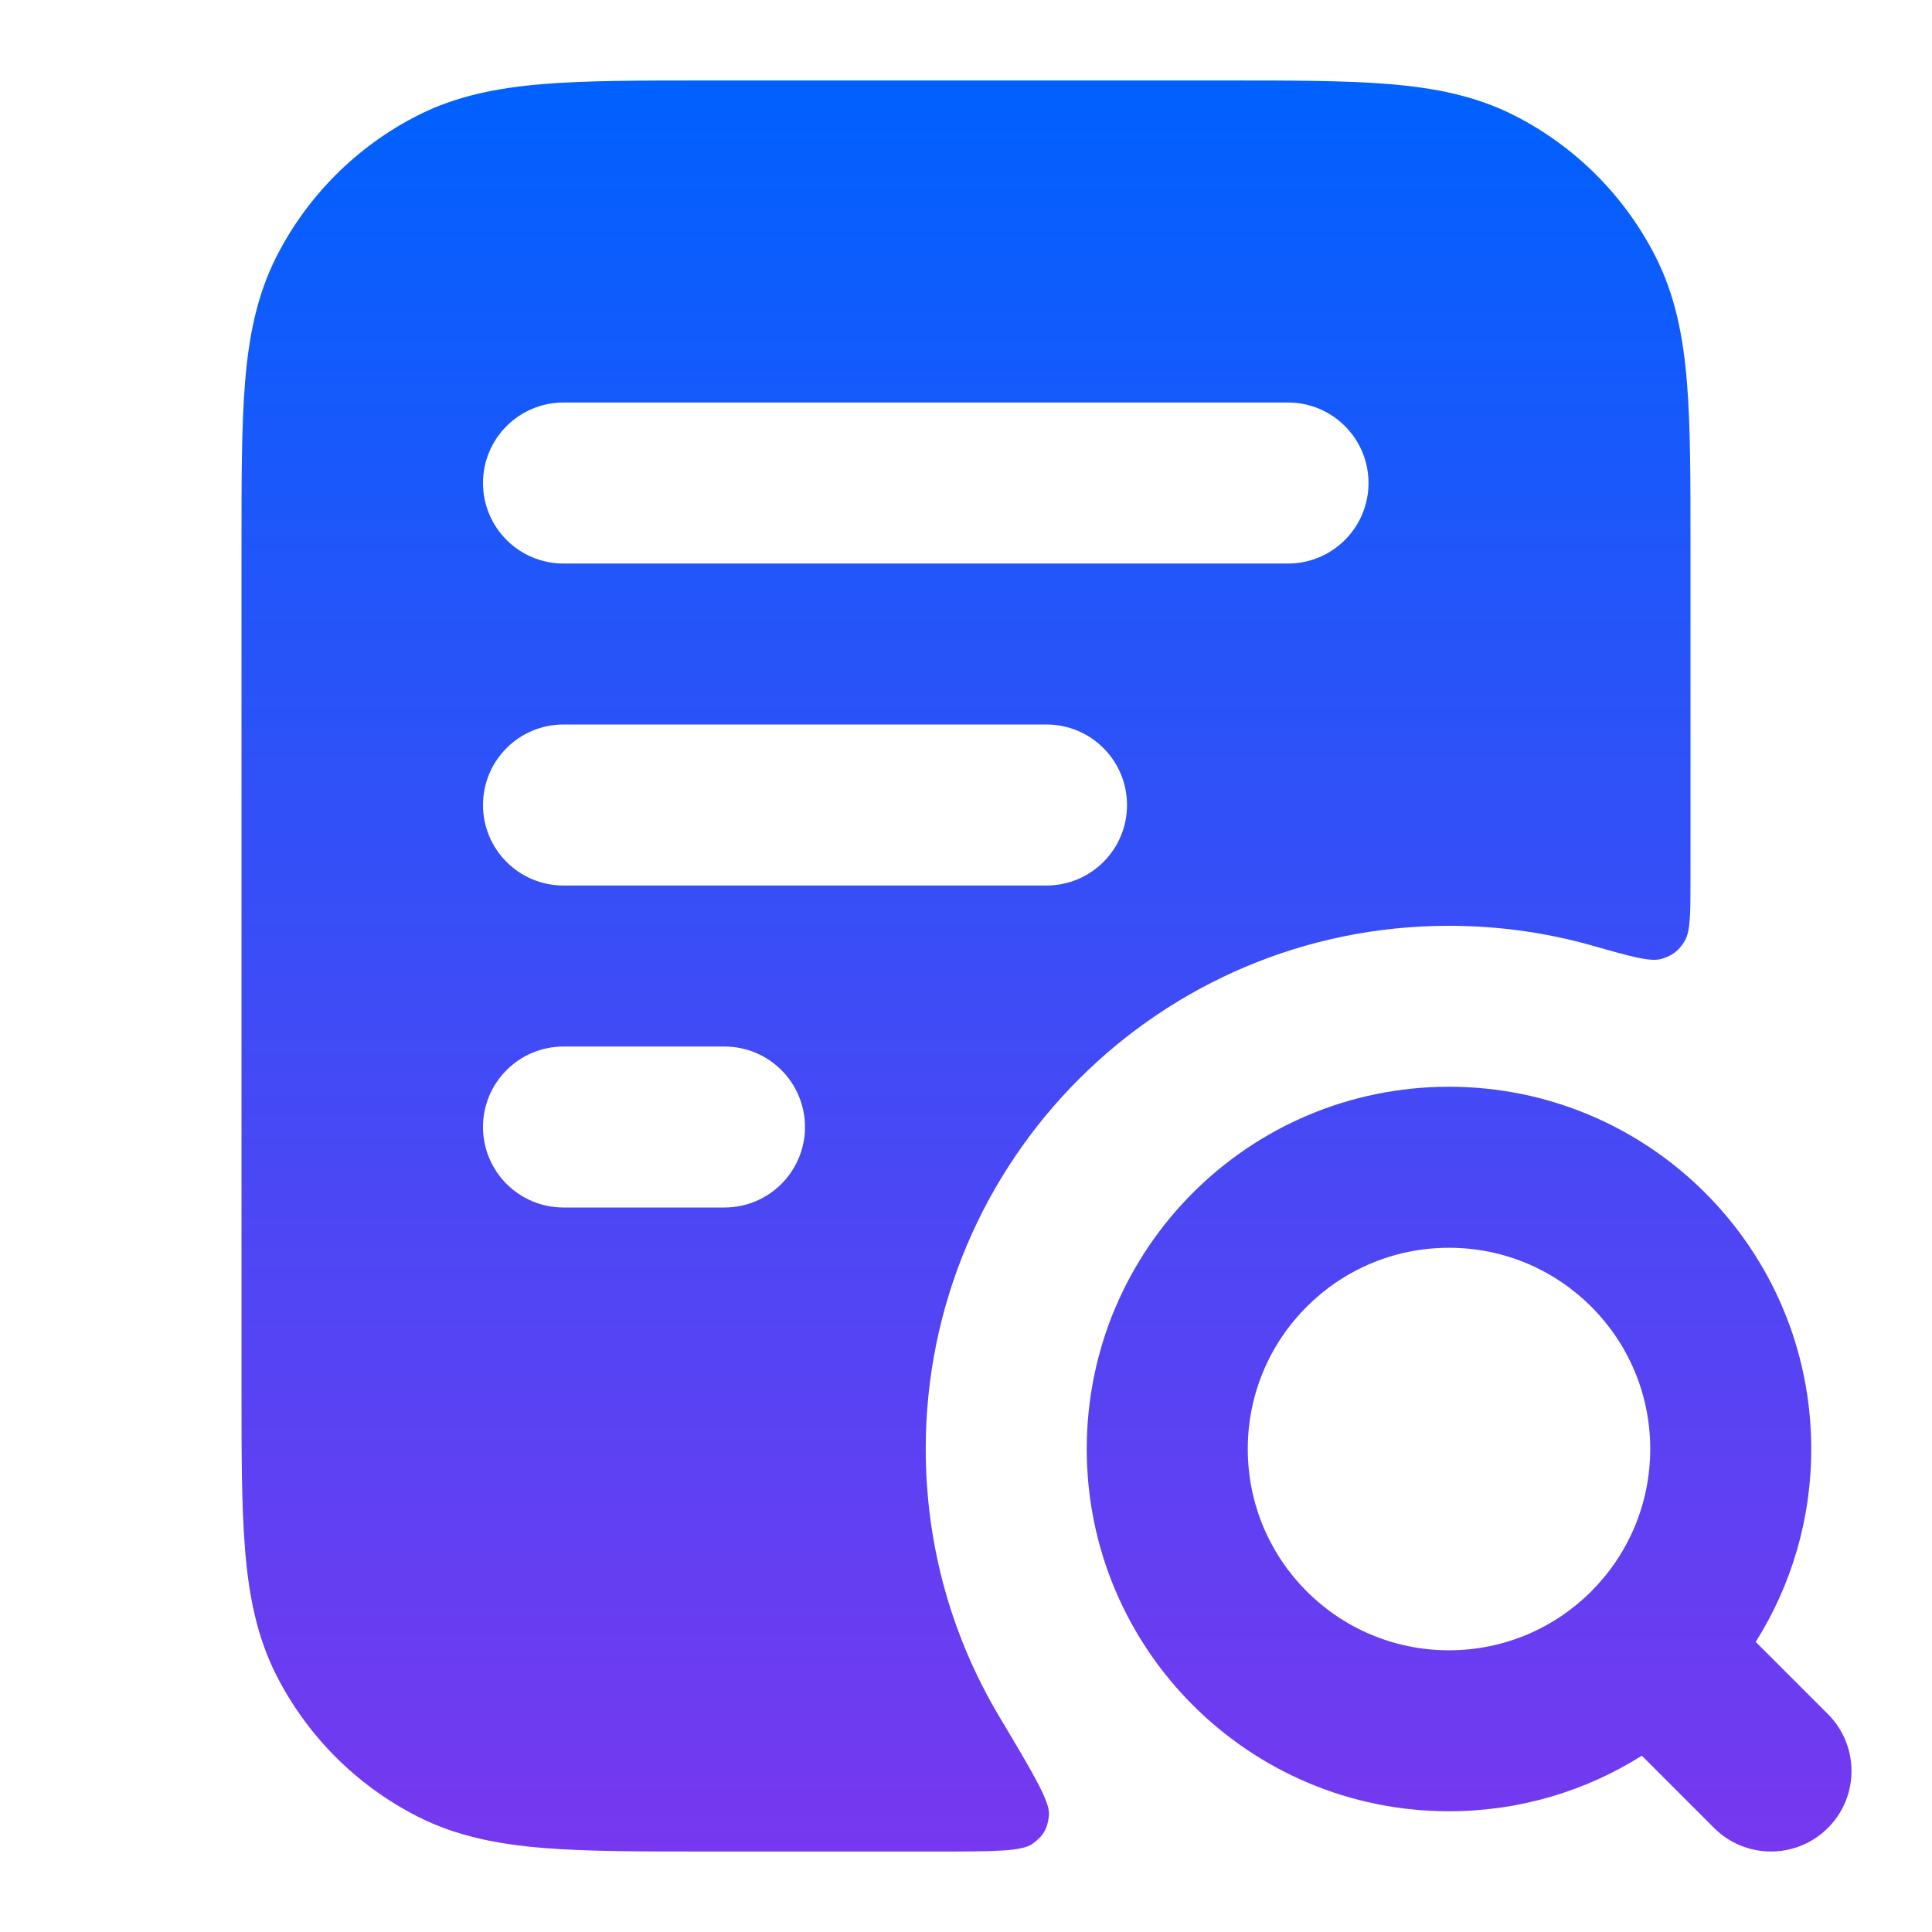 <svg width="32" height="32" viewBox="0 0 32 32" fill="none" xmlns="http://www.w3.org/2000/svg">
<path fill-rule="evenodd" clip-rule="evenodd" d="M20.322 1.333H11.678C10.605 1.333 9.719 1.333 8.998 1.392C8.248 1.454 7.559 1.585 6.912 1.915C5.909 2.426 5.093 3.242 4.581 4.246C4.252 4.893 4.12 5.582 4.059 6.331C4 7.053 4 7.938 4 9.012V22.989C4 24.062 4 24.948 4.059 25.669C4.12 26.419 4.252 27.108 4.581 27.755C5.093 28.758 5.909 29.574 6.912 30.085C7.559 30.415 8.248 30.547 8.998 30.608C9.719 30.667 10.605 30.667 11.678 30.667H15.511C16.456 30.667 16.928 30.667 17.104 30.538C17.283 30.407 17.353 30.284 17.374 30.063C17.395 29.846 17.114 29.376 16.553 28.435C15.778 27.138 15.333 25.621 15.333 24C15.333 19.214 19.213 15.334 24 15.334C24.821 15.334 25.616 15.448 26.369 15.661C27.012 15.844 27.334 15.935 27.516 15.883C27.694 15.832 27.803 15.75 27.9 15.592C28 15.431 28 15.138 28 14.551V9.012C28 7.938 28 7.053 27.941 6.331C27.88 5.582 27.748 4.893 27.419 4.246C26.907 3.242 26.091 2.426 25.088 1.915C24.441 1.585 23.752 1.454 23.002 1.392C22.281 1.333 21.395 1.333 20.322 1.333ZM9.333 6.667C8.597 6.667 8 7.264 8 8C8 8.737 8.597 9.334 9.333 9.334H21.333C22.07 9.334 22.667 8.737 22.667 8C22.667 7.264 22.07 6.667 21.333 6.667H9.333ZM8 13.334C8 12.597 8.597 12 9.333 12H17.333C18.07 12 18.667 12.597 18.667 13.334C18.667 14.07 18.07 14.667 17.333 14.667H9.333C8.597 14.667 8 14.07 8 13.334ZM8 18.667C8 17.93 8.597 17.334 9.333 17.334H12C12.736 17.334 13.333 17.93 13.333 18.667C13.333 19.403 12.736 20 12 20H9.333C8.597 20 8 19.403 8 18.667Z" fill="url(#paint0_linear_6844_17727)"/>
<path fill-rule="evenodd" clip-rule="evenodd" d="M18 24C18 20.686 20.686 18 24 18C27.314 18 30 20.686 30 24C30 25.174 29.663 26.27 29.08 27.195L30.276 28.391C30.797 28.911 30.797 29.756 30.276 30.276C29.755 30.797 28.911 30.797 28.39 30.276L27.194 29.08C26.269 29.663 25.174 30 24 30C20.686 30 18 27.314 18 24ZM24 20.667C22.159 20.667 20.667 22.159 20.667 24C20.667 25.841 22.159 27.334 24 27.334C25.841 27.334 27.333 25.841 27.333 24C27.333 22.159 25.841 20.667 24 20.667Z" fill="url(#paint1_linear_6844_17727)"/>
<defs>
<linearGradient id="paint0_linear_6844_17727" x1="17.333" y1="1.333" x2="17.333" y2="30.667" gradientUnits="userSpaceOnUse">
<stop stop-color="#0061FE"/>
<stop offset="1" stop-color="#7738EF"/>
</linearGradient>
<linearGradient id="paint1_linear_6844_17727" x1="17.333" y1="1.333" x2="17.333" y2="30.667" gradientUnits="userSpaceOnUse">
<stop stop-color="#0061FE"/>
<stop offset="1" stop-color="#7738EF"/>
</linearGradient>
</defs>
</svg>
